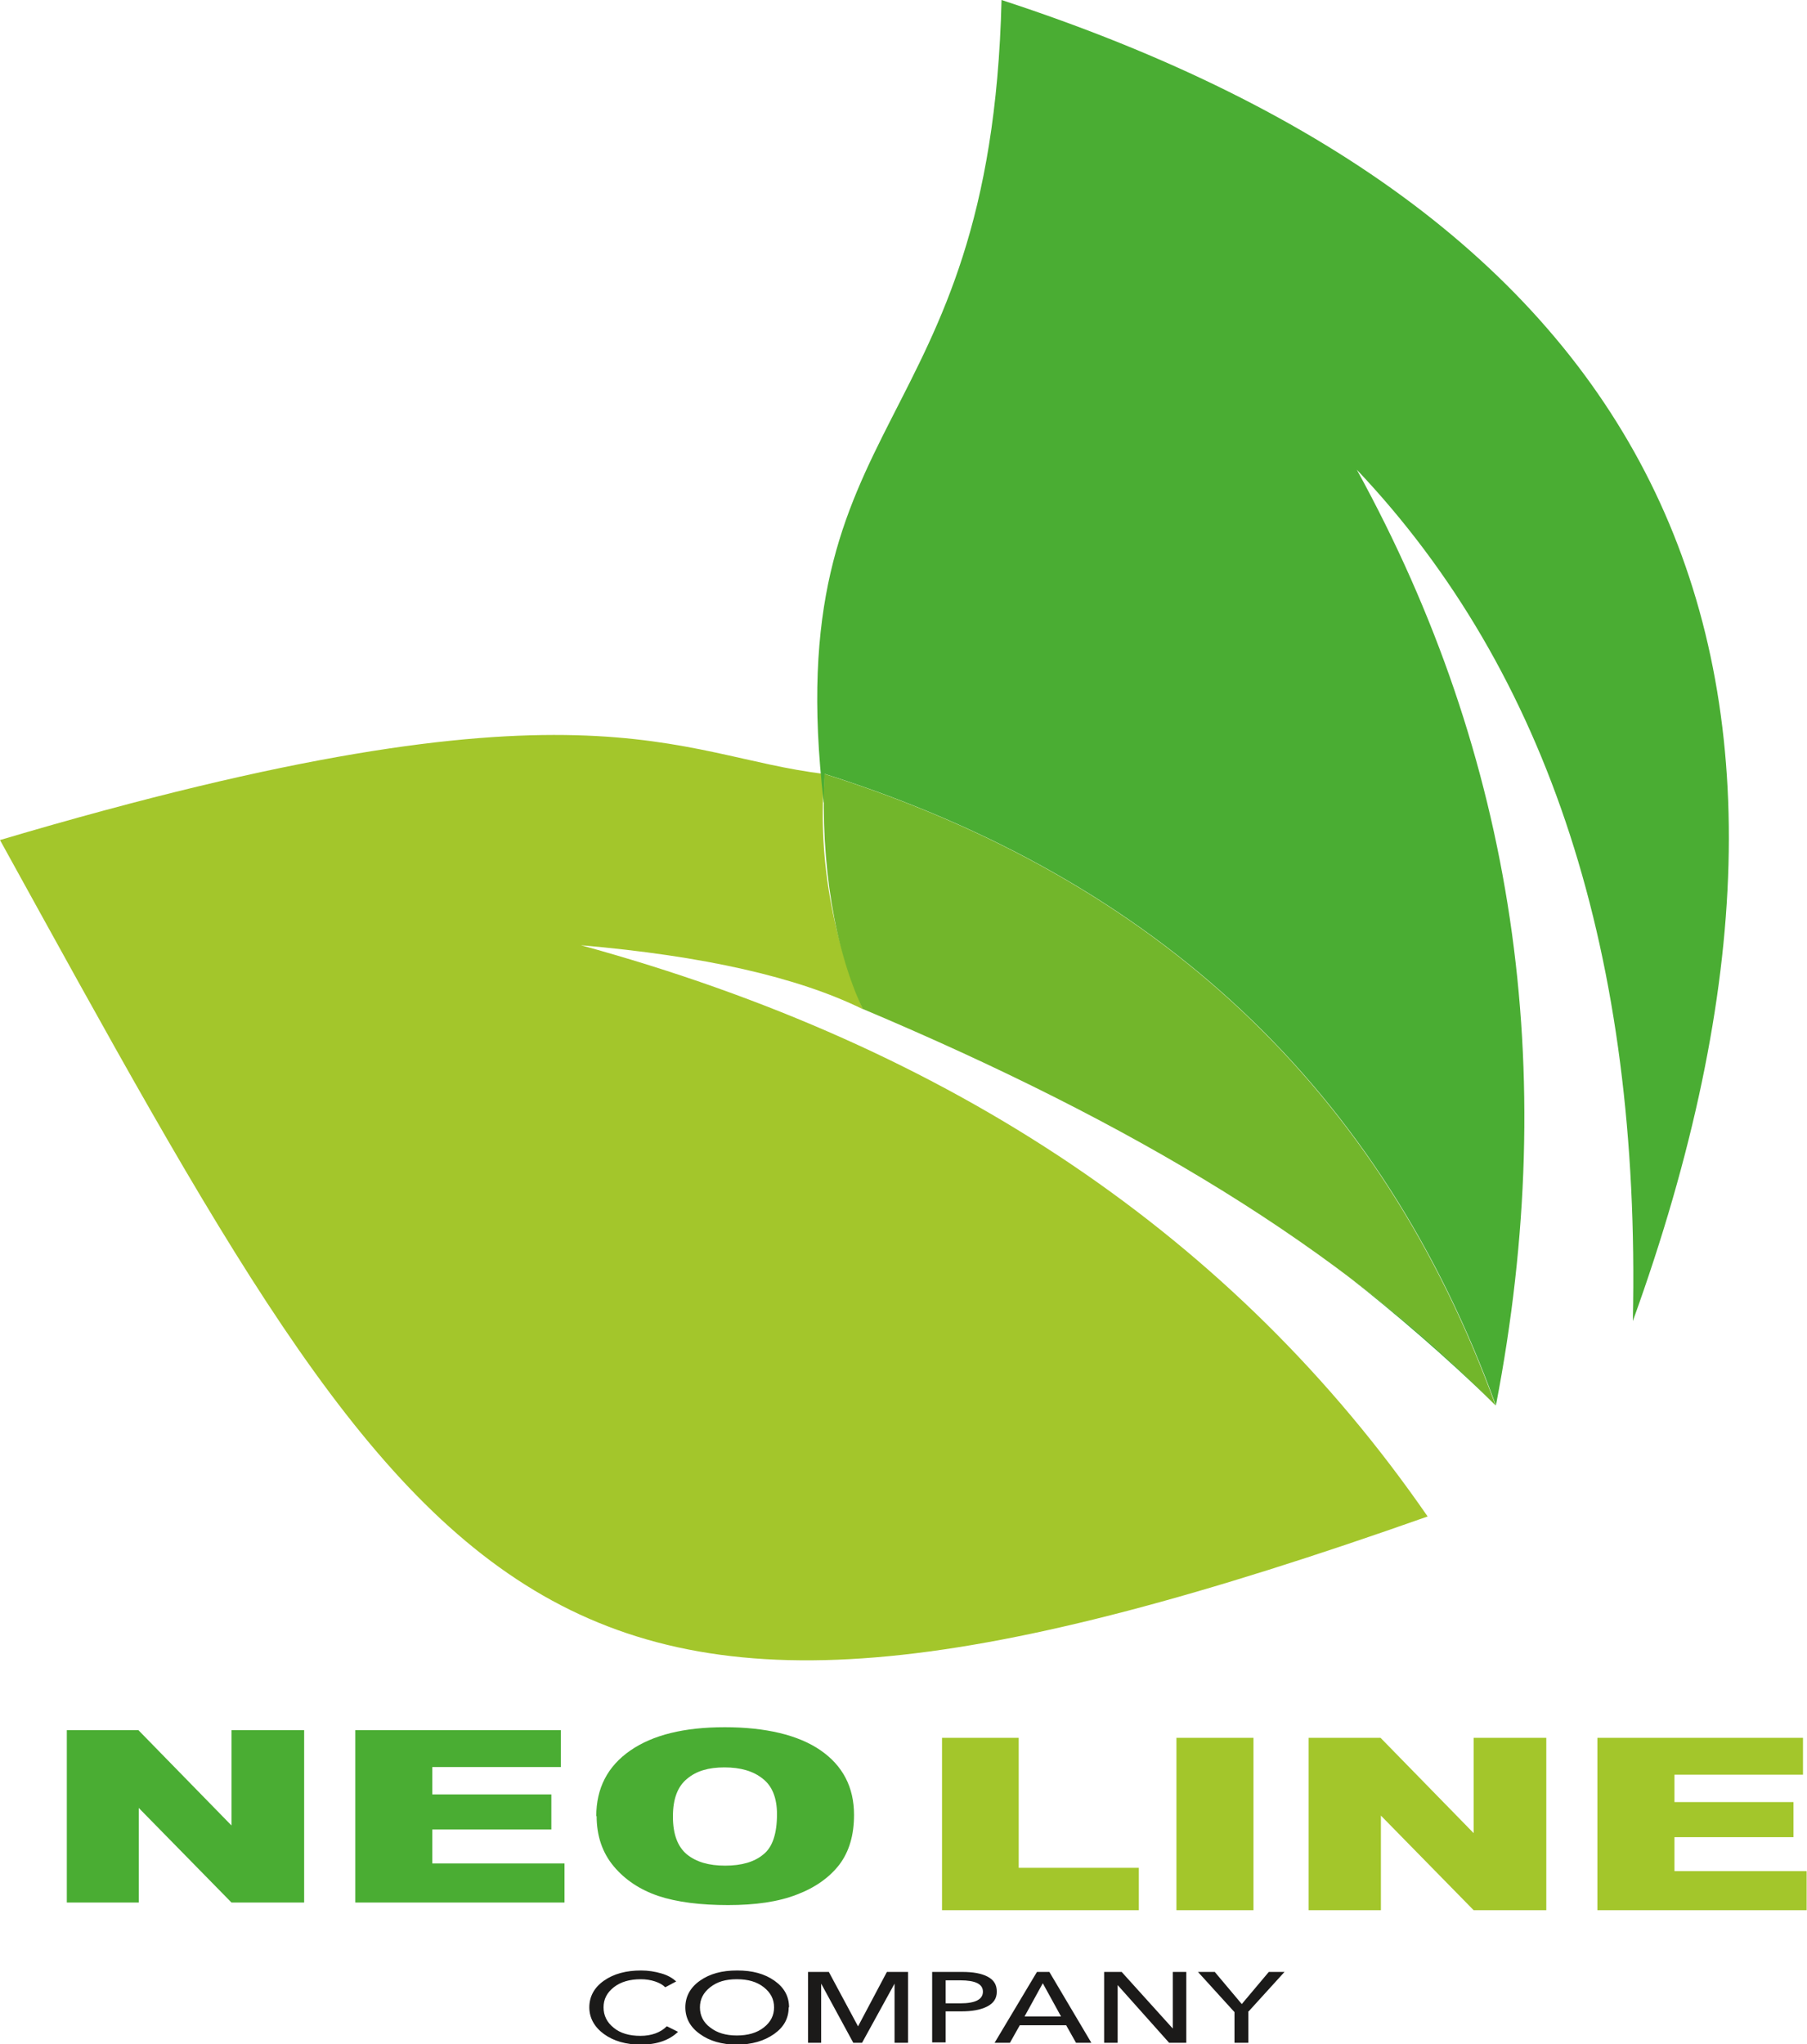 <?xml version="1.0" encoding="UTF-8"?> <svg xmlns="http://www.w3.org/2000/svg" viewBox="0 0 49.49 55.97"><defs><style>.d{fill:#72b62b;}.d,.e,.f{fill-rule:evenodd;}.e,.g{fill:#a3c62b;}.h,.f{fill:#4aad33;}.i{fill:#1b1a19;}</style></defs><g id="a"></g><g id="b"><g id="c"><path class="e" d="M15.91,25.88c10.19,2.79,17.92,8.01,23.19,15.64C14.59,50.18,12.03,44.8,0,23c16.04-4.76,18.49-2.29,22.58-1.81-.18,2.17,.17,4.32,1.05,6.44-1.79-.88-4.37-1.46-7.72-1.75"></path><path class="f" d="M22.56,21.97c-1.26-10.82,4.58-9.88,4.87-21.97,18.1,5.91,23.87,17.97,17.29,36.17,.22-9.99-2.3-17.76-7.56-23.31,4.32,7.86,5.59,16.4,3.81,25.62-3.13-8.63-9.26-14.4-18.38-17.29-.01,.26-.02,.53-.02,.78m18.4,16.51c-1.37-1.33-2.74-2.51-4.08-3.56,1.49,1.12,2.85,2.3,4.08,3.56Z"></path><path class="h" d="M18.43,49.74c0,.48,.13,.82,.38,1.03,.26,.21,.6,.31,1.05,.31s.8-.1,1.05-.31c.25-.2,.37-.57,.37-1.1,0-.44-.13-.77-.39-.97-.26-.21-.61-.31-1.05-.31s-.77,.1-1.02,.31c-.26,.21-.39,.55-.39,1.03m-2.1,0c0-.77,.31-1.37,.93-1.8,.62-.43,1.48-.64,2.59-.64s2.01,.21,2.62,.63c.61,.42,.92,1.01,.92,1.77,0,.55-.13,1-.4,1.36-.27,.35-.66,.63-1.16,.82-.51,.2-1.14,.29-1.89,.29s-1.4-.08-1.91-.25c-.5-.17-.91-.44-1.22-.81-.31-.37-.47-.83-.47-1.38Zm-6.6-2.36h5.63v1.01h-3.52v.75h3.26v.96h-3.26v.93h3.62v1.07h-5.73v-4.72Zm-7.9,0h1.96l2.55,2.61v-2.61h1.99v4.72h-1.99l-2.54-2.59v2.59H1.83v-4.72Z"></path><path class="g" d="M43.75,47.58h5.63v1.01h-3.52v.75h3.26v.96h-3.26v.93h3.62v1.07h-5.73v-4.72Zm-7.9,0h1.96l2.55,2.61v-2.61h1.99v4.72h-1.99l-2.54-2.59v2.59h-1.98v-4.72Zm-3.63,0h2.11v4.72h-2.11v-4.72Zm-6.42,0h2.1v3.56h3.29v1.16h-5.39v-4.72Z"></path><path class="i" d="M34.19,55.09v.84h-.38v-.84l-1-1.1h.46l.74,.88,.74-.88h.43l-1,1.1Zm-3.47-1.1l1.4,1.55h0v-1.55h.37v1.94h-.47l-1.41-1.58h0v1.58h-.37v-1.94h.49Zm-2.16,.31l-.5,.91h1l-.5-.91Zm-.63,1.15l-.27,.48h-.42l1.16-1.94h.34l1.15,1.94h-.42l-.27-.48h-1.27Zm-2.03-1.23v.63h.4c.42,0,.62-.11,.62-.32s-.21-.31-.62-.31h-.4Zm-.37,1.71v-1.94h.82c.3,0,.53,.04,.7,.13,.17,.09,.25,.22,.25,.41s-.09,.32-.27,.41c-.18,.09-.41,.13-.71,.13h-.42v.85h-.37Zm-2.83-1.94l.8,1.49h0l.79-1.49h.58v1.94h-.37v-1.62h0l-.89,1.62h-.24l-.88-1.62h0v1.62h-.36v-1.94h.58Zm-1.5,.97c0-.22-.09-.4-.28-.55-.19-.15-.43-.22-.74-.22s-.54,.07-.73,.22c-.19,.15-.28,.33-.28,.55s.09,.41,.28,.55c.19,.15,.43,.22,.73,.22s.55-.07,.74-.22c.19-.15,.28-.33,.28-.55Zm.4,0c0,.3-.13,.54-.4,.73-.27,.19-.61,.29-1.02,.29s-.75-.1-1.01-.29c-.27-.19-.4-.44-.4-.73s.13-.54,.4-.73c.27-.19,.6-.28,1.02-.28s.75,.09,1.02,.28c.27,.19,.4,.43,.4,.73Zm-3.33,.52l.3,.15c-.24,.23-.58,.35-1.02,.35-.41,0-.75-.1-1.01-.29-.26-.19-.4-.44-.4-.73s.13-.54,.4-.73c.27-.19,.61-.28,1.02-.28,.19,0,.38,.03,.55,.08,.18,.05,.31,.13,.41,.22l-.3,.16c-.07-.07-.16-.12-.28-.16-.12-.04-.25-.06-.39-.06-.3,0-.55,.07-.74,.22-.19,.15-.28,.33-.28,.55s.09,.41,.28,.56c.18,.15,.43,.22,.73,.22s.55-.09,.72-.26Z"></path><path class="d" d="M23.63,27.63c-.77-1.64-1.16-3.97-1.05-6.44,9.12,2.89,15.25,8.66,18.38,17.29-4.21-4.31-9.94-7.74-17.34-10.86"></path></g></g></svg> 